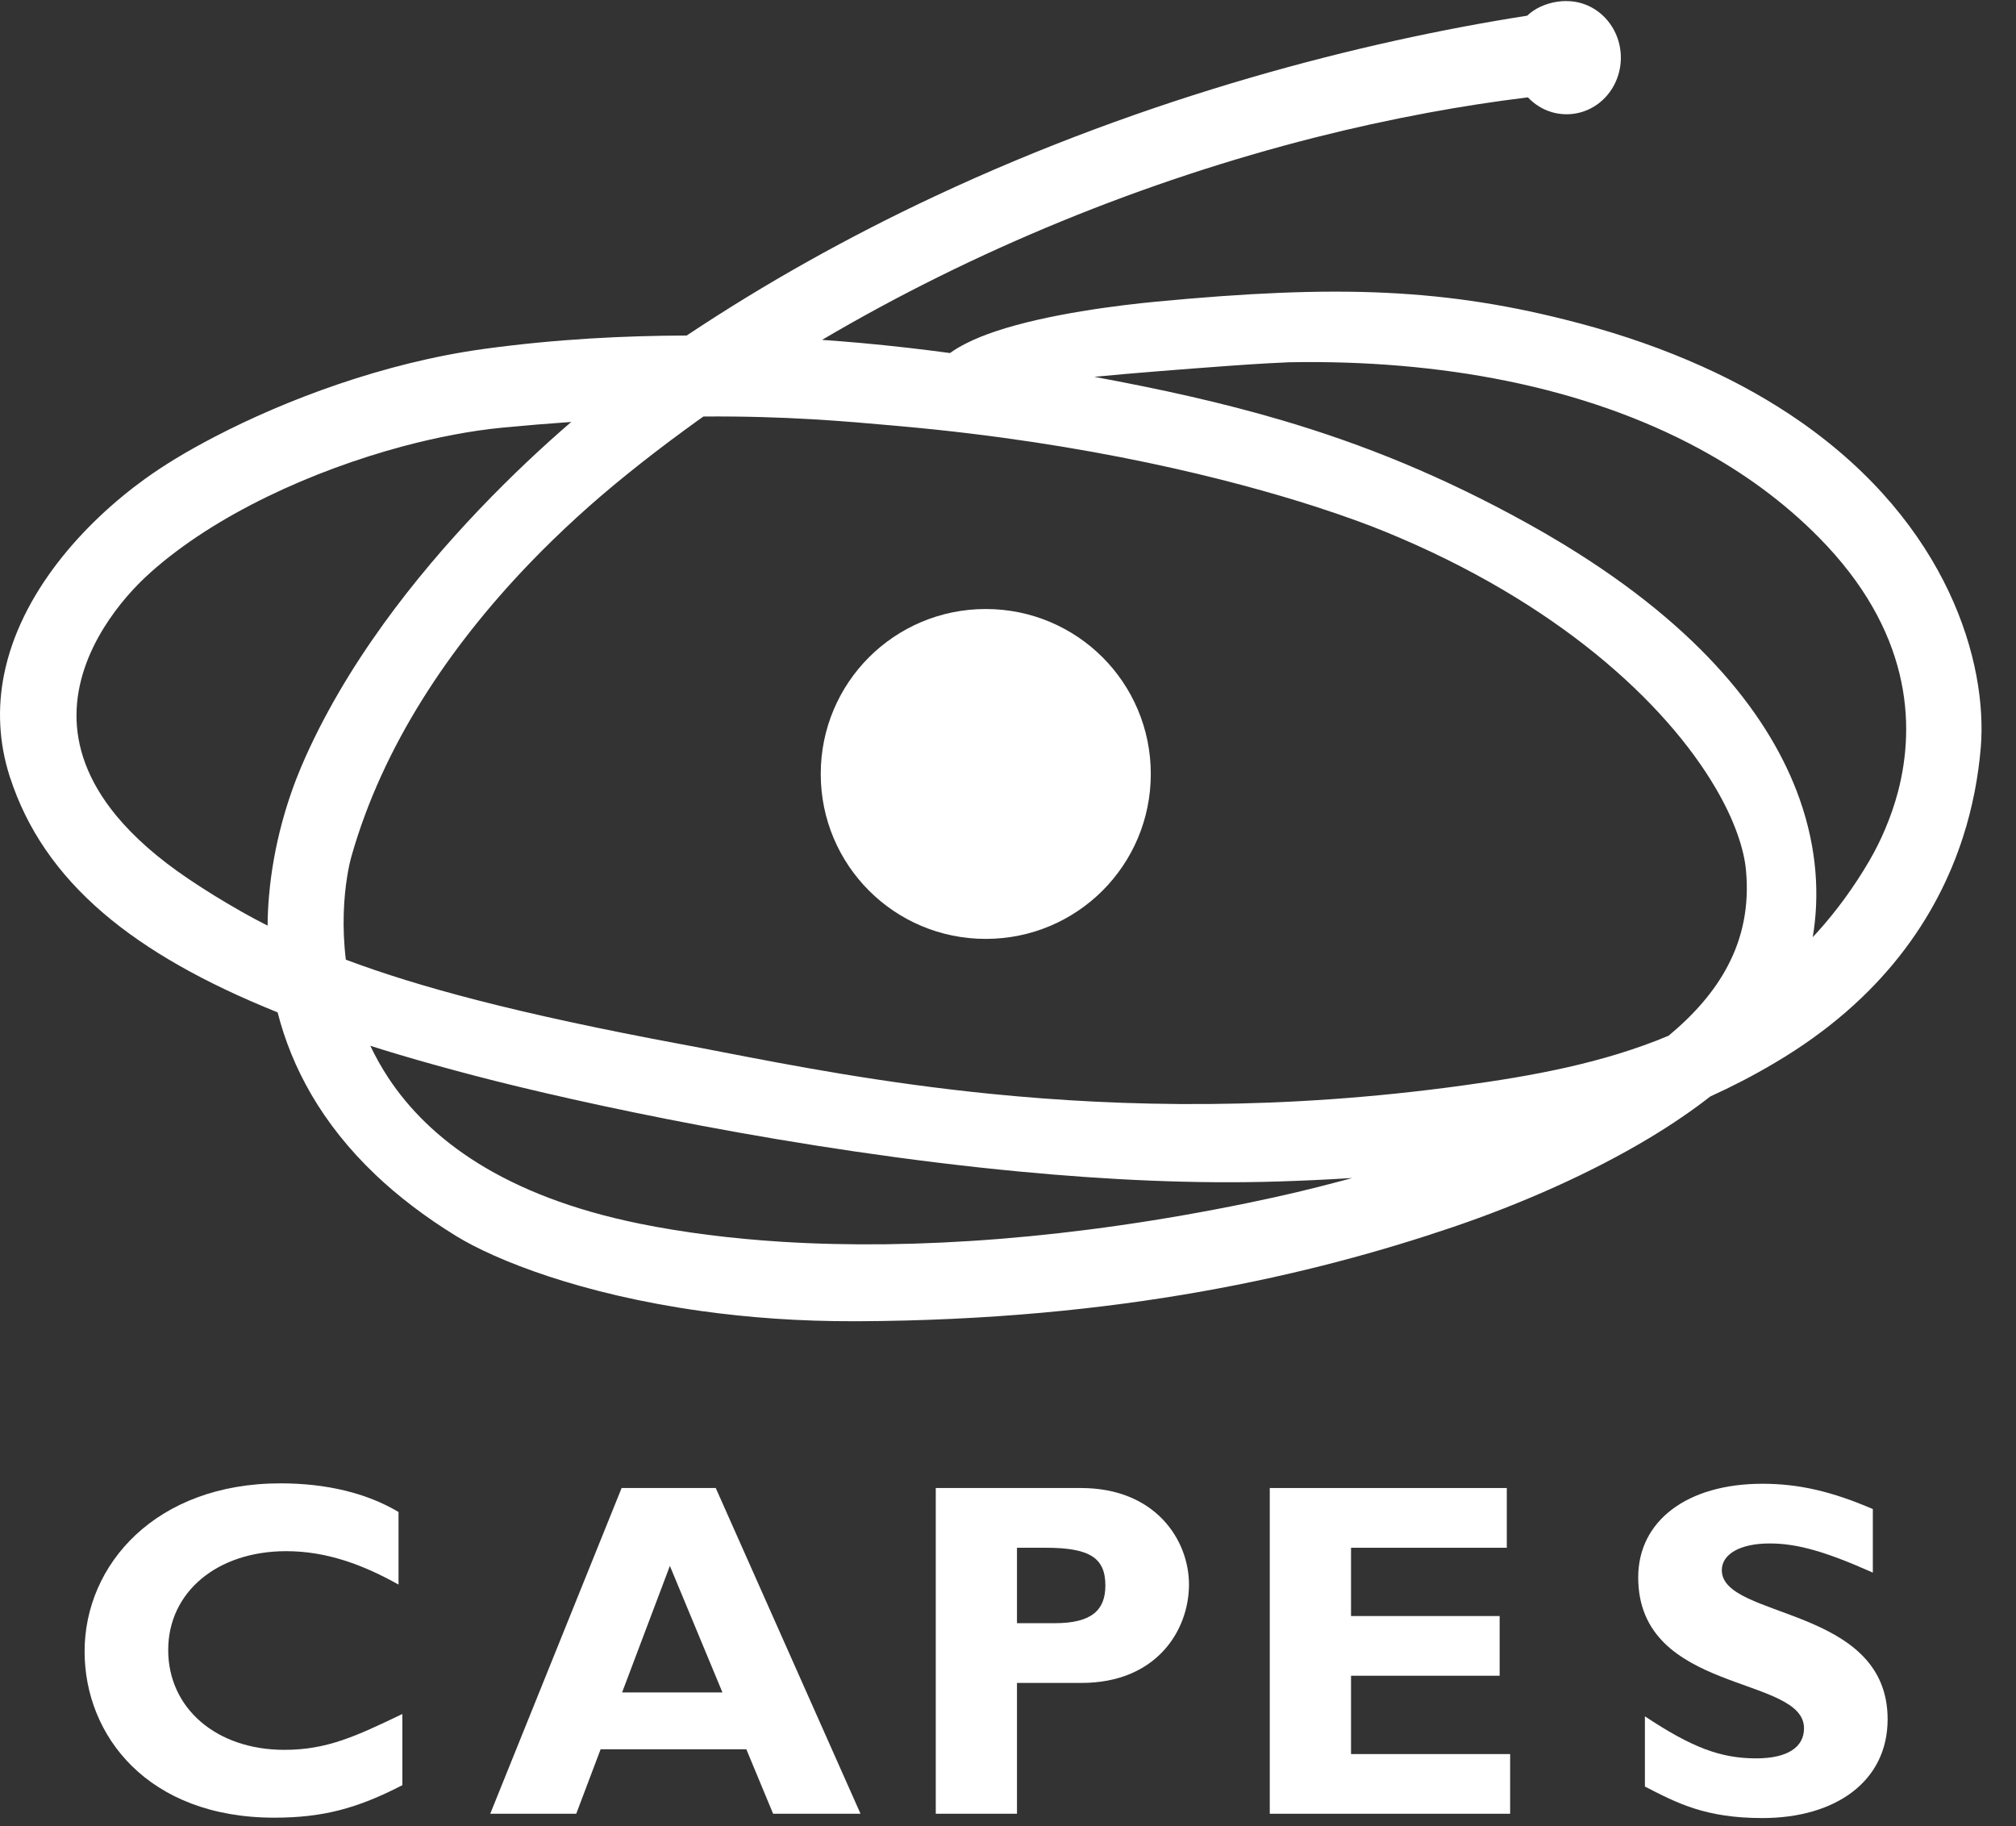 <svg width="53" height="48" viewBox="0 0 53 48" fill="none" xmlns="http://www.w3.org/2000/svg">
<rect x="0" y="0" width="53" height="48" fill="#333333" stroke="none"/>
<path fill-rule="evenodd" clip-rule="evenodd" d="M10.578 45.053C9.347 45.643 8.593 45.995 7.475 45.995C5.691 45.995 4.422 44.903 4.422 43.371C4.422 41.852 5.704 40.773 7.525 40.773C8.58 40.773 9.535 41.124 10.477 41.651V39.743C9.636 39.241 8.568 38.99 7.375 38.99C4.096 38.99 2.224 41.124 2.224 43.409C2.224 45.618 3.882 47.778 7.211 47.778C8.48 47.778 9.385 47.539 10.578 46.924V45.053H10.578Z" fill="white"/>
<path fill-rule="evenodd" clip-rule="evenodd" d="M18.817 39.113H16.342L12.888 47.675H15.149L15.79 45.98H19.621L20.325 47.675H22.623L18.817 39.113ZM18.993 44.486H16.355L17.611 41.16L18.993 44.486Z" fill="white"/>
<path fill-rule="evenodd" clip-rule="evenodd" d="M24.601 39.113V47.675H26.736V44.236H28.432C30.404 44.236 31.258 42.855 31.258 41.649C31.258 40.482 30.379 39.113 28.419 39.113H24.601ZM26.736 40.683H27.49C28.646 40.683 29.06 40.947 29.06 41.675C29.06 42.315 28.709 42.666 27.729 42.666H26.736V40.683H26.736Z" fill="white"/>
<path fill-rule="evenodd" clip-rule="evenodd" d="M39.701 46.106H35.518V44.047H39.425V42.478H35.518V40.683H39.613V39.113H33.382V47.675H39.701V46.106Z" fill="white"/>
<path fill-rule="evenodd" clip-rule="evenodd" d="M49.236 39.666C48.156 39.201 47.289 39.001 46.334 39.001C44.349 39.001 43.068 39.98 43.068 41.461C43.068 44.537 47.427 44.022 47.427 45.428C47.427 45.93 46.987 46.219 46.171 46.219C45.228 46.219 44.475 45.93 43.244 45.114V46.96C44.098 47.399 44.839 47.788 46.334 47.788C48.243 47.788 49.625 46.834 49.625 45.19C49.625 42.202 45.266 42.566 45.266 41.273C45.266 40.846 45.756 40.57 46.523 40.57C47.251 40.57 47.992 40.783 49.236 41.336V39.666Z" fill="white"/>
<path fill-rule="evenodd" clip-rule="evenodd" d="M49.151 22.612L49.151 22.612L49.153 22.61C49.288 22.378 49.427 22.107 49.558 21.798C49.688 21.491 49.806 21.16 49.897 20.814C50.371 19.008 50.222 16.564 47.823 14.132L47.815 14.124C47.36 13.663 46.868 13.24 46.344 12.852C45.823 12.467 45.265 12.116 44.675 11.796C41.634 10.151 37.844 9.45 33.894 9.522V9.522L33.877 9.523C33.808 9.525 33.617 9.534 33.324 9.55C33.062 9.565 32.706 9.587 32.272 9.619C31.212 9.696 29.809 9.804 28.768 9.905C30.508 10.227 32.118 10.58 33.696 11.045C35.836 11.676 37.915 12.514 40.168 13.763C40.497 13.945 40.811 14.128 41.111 14.311C44.743 16.521 46.558 18.877 47.31 20.999C47.781 22.33 47.836 23.571 47.656 24.634C47.697 24.589 47.739 24.544 47.781 24.498C48.276 23.95 48.736 23.325 49.152 22.613L49.151 22.612ZM16.804 32.162L16.819 32.165C17.382 32.279 17.977 32.377 18.603 32.457C19.237 32.538 19.89 32.599 20.558 32.641C24.055 32.858 28.233 32.561 32.816 31.618V31.618L32.817 31.617H32.819C33.262 31.526 33.68 31.434 34.071 31.342C34.453 31.252 34.865 31.148 35.303 31.031C35.386 31.009 35.469 30.987 35.551 30.964C34.866 31.009 34.211 31.036 33.594 31.056L33.587 31.056C32.501 31.09 31.38 31.079 30.245 31.033C29.115 30.987 27.965 30.905 26.817 30.796C20.938 30.24 15.206 28.988 12.5 28.28C11.79 28.094 11.121 27.909 10.493 27.722C10.238 27.646 9.986 27.568 9.736 27.489C9.871 27.773 10.028 28.057 10.211 28.334C11.276 29.945 13.25 31.437 16.804 32.162ZM45.902 22.883C45.99 23.838 45.803 24.657 45.433 25.368C45.066 26.076 44.514 26.687 43.867 27.224C43 27.588 42.103 27.851 41.205 28.054C40.264 28.267 39.339 28.411 38.45 28.533C36.069 28.861 33.839 29.003 31.775 29.019C29.709 29.036 27.803 28.927 26.074 28.755C23.197 28.468 20.801 28.004 18.959 27.648C18.611 27.58 18.285 27.517 17.896 27.445L17.892 27.442L17.89 27.442L17.89 27.444C15.786 27.051 14.038 26.674 12.546 26.29C11.203 25.944 10.077 25.595 9.092 25.225C8.985 24.346 9.041 23.575 9.127 23.04C9.146 22.919 9.166 22.817 9.184 22.733C9.202 22.65 9.221 22.576 9.239 22.512L9.239 22.512L9.239 22.512V22.51C10.063 19.611 11.808 17.013 13.901 14.83C14.312 14.401 14.735 13.991 15.164 13.599C15.584 13.215 16.026 12.837 16.485 12.467L16.486 12.466V12.466C16.986 12.062 17.497 11.671 18.01 11.296C18.153 11.192 18.254 11.118 18.315 11.074C18.384 11.025 18.443 10.983 18.493 10.948C20.658 10.932 22.237 11.074 23.519 11.189L23.674 11.203H23.676C28.652 11.649 32.37 12.605 34.566 13.311C34.992 13.448 35.36 13.575 35.666 13.687C35.961 13.794 36.211 13.892 36.406 13.972L36.407 13.972C40.95 15.828 43.787 18.479 45.094 20.699C45.341 21.118 45.531 21.518 45.666 21.893C45.797 22.254 45.875 22.586 45.902 22.881L45.902 22.883ZM15.018 11.091C14.418 11.133 13.809 11.183 13.196 11.242L13.194 11.242C12.799 11.281 12.38 11.341 11.946 11.423C11.508 11.505 11.054 11.608 10.594 11.731C8.229 12.364 5.666 13.52 3.953 15.051C3.54 15.42 3.098 15.912 2.738 16.49C2.321 17.159 2.018 17.942 2.011 18.78C2.004 19.611 2.293 20.516 3.06 21.444C3.516 21.994 4.137 22.552 4.961 23.106C5.392 23.396 5.837 23.673 6.316 23.943V23.945C6.55 24.078 6.789 24.206 7.035 24.33C7.037 24.066 7.05 23.805 7.072 23.551C7.191 22.169 7.571 20.973 7.926 20.138H7.927L7.927 20.137C8.204 19.486 8.535 18.84 8.903 18.207C9.267 17.582 9.665 16.979 10.082 16.4C11.668 14.203 13.565 12.342 15.018 11.091ZM38.208 32.25C36.354 32.88 34.16 33.493 31.566 33.952C28.982 34.41 25.996 34.714 22.549 34.729H22.547L22.494 34.729C21.745 34.731 21.038 34.707 20.372 34.661C19.701 34.615 19.056 34.547 18.44 34.461C15.288 34.022 13.036 33.132 11.981 32.483L11.98 32.482C11.573 32.231 11.195 31.972 10.845 31.705C10.494 31.438 10.173 31.165 9.881 30.888C8.449 29.529 7.667 28.052 7.298 26.61C5.363 25.832 3.857 24.977 2.719 24.004C1.498 22.959 0.703 21.784 0.262 20.428V20.427L0.261 20.427C0.111 19.965 0.029 19.505 0.007 19.053C-0.016 18.604 0.02 18.163 0.106 17.734C0.533 15.593 2.19 13.758 3.82 12.581V12.581L3.821 12.581C4.06 12.408 4.335 12.227 4.638 12.043C4.932 11.865 5.268 11.677 5.64 11.483C7.497 10.516 10.082 9.533 12.735 9.17C13.673 9.042 14.6 8.954 15.51 8.898C16.361 8.846 17.212 8.822 18.053 8.819C19.1 8.122 20.162 7.475 21.231 6.876C22.343 6.253 23.46 5.682 24.574 5.16C30.229 2.509 35.828 1.089 40.15 0.412C40.2 0.365 40.249 0.325 40.296 0.292C40.566 0.106 40.895 0.027 41.186 0.027H41.186V0.029C41.582 0.029 41.939 0.196 42.196 0.466C42.453 0.735 42.611 1.106 42.612 1.516H42.614V1.516V1.516H42.612C42.611 1.926 42.453 2.298 42.196 2.567C41.939 2.836 41.582 3.003 41.187 3.003V3.006H41.186H41.185V3.003C40.971 3.003 40.769 2.955 40.589 2.868C40.544 2.846 40.501 2.823 40.461 2.798C40.353 2.732 40.255 2.651 40.168 2.559C39.298 2.665 38.417 2.801 37.528 2.966C36.535 3.151 35.55 3.366 34.581 3.612C30.086 4.75 25.618 6.572 21.611 8.934C21.972 8.959 22.323 8.987 22.665 9.018C23.453 9.09 24.228 9.179 24.975 9.28C25.103 9.187 25.249 9.101 25.409 9.021C25.634 8.907 25.892 8.804 26.171 8.71C27.53 8.253 29.42 8.022 30.378 7.931C32.779 7.702 34.687 7.614 36.424 7.696C38.18 7.779 39.756 8.032 41.478 8.487L41.486 8.489H41.488C42.692 8.807 43.775 9.194 44.749 9.632C45.724 10.07 46.578 10.558 47.324 11.077C51.234 13.798 52.257 17.434 52.074 19.654L52.073 19.656C52.043 20.02 51.991 20.405 51.913 20.81C51.835 21.207 51.734 21.61 51.603 22.012C50.93 24.095 49.484 26.268 46.672 27.93C46.368 28.11 46.076 28.272 45.793 28.418C45.53 28.554 45.253 28.689 44.961 28.822C44.733 29.001 44.484 29.183 44.216 29.365C43.94 29.555 43.65 29.739 43.349 29.92C41.813 30.841 39.995 31.642 38.208 32.25Z" fill="white"/>
<path fill-rule="evenodd" clip-rule="evenodd" d="M30.256 20.344V20.344H30.254C30.254 21.543 29.769 22.627 28.985 23.411C28.2 24.195 27.116 24.679 25.916 24.679V24.681H25.915H25.915V24.679C24.715 24.679 23.63 24.195 22.846 23.411C22.062 22.627 21.577 21.543 21.577 20.344H21.575V20.344V20.343H21.577C21.577 19.144 22.062 18.06 22.846 17.276C23.63 16.493 24.715 16.008 25.915 16.008V16.006H25.915H25.916V16.008C27.115 16.008 28.201 16.493 28.985 17.276C29.769 18.06 30.254 19.144 30.254 20.343H30.256V20.344Z" fill="white"/>
</svg>
